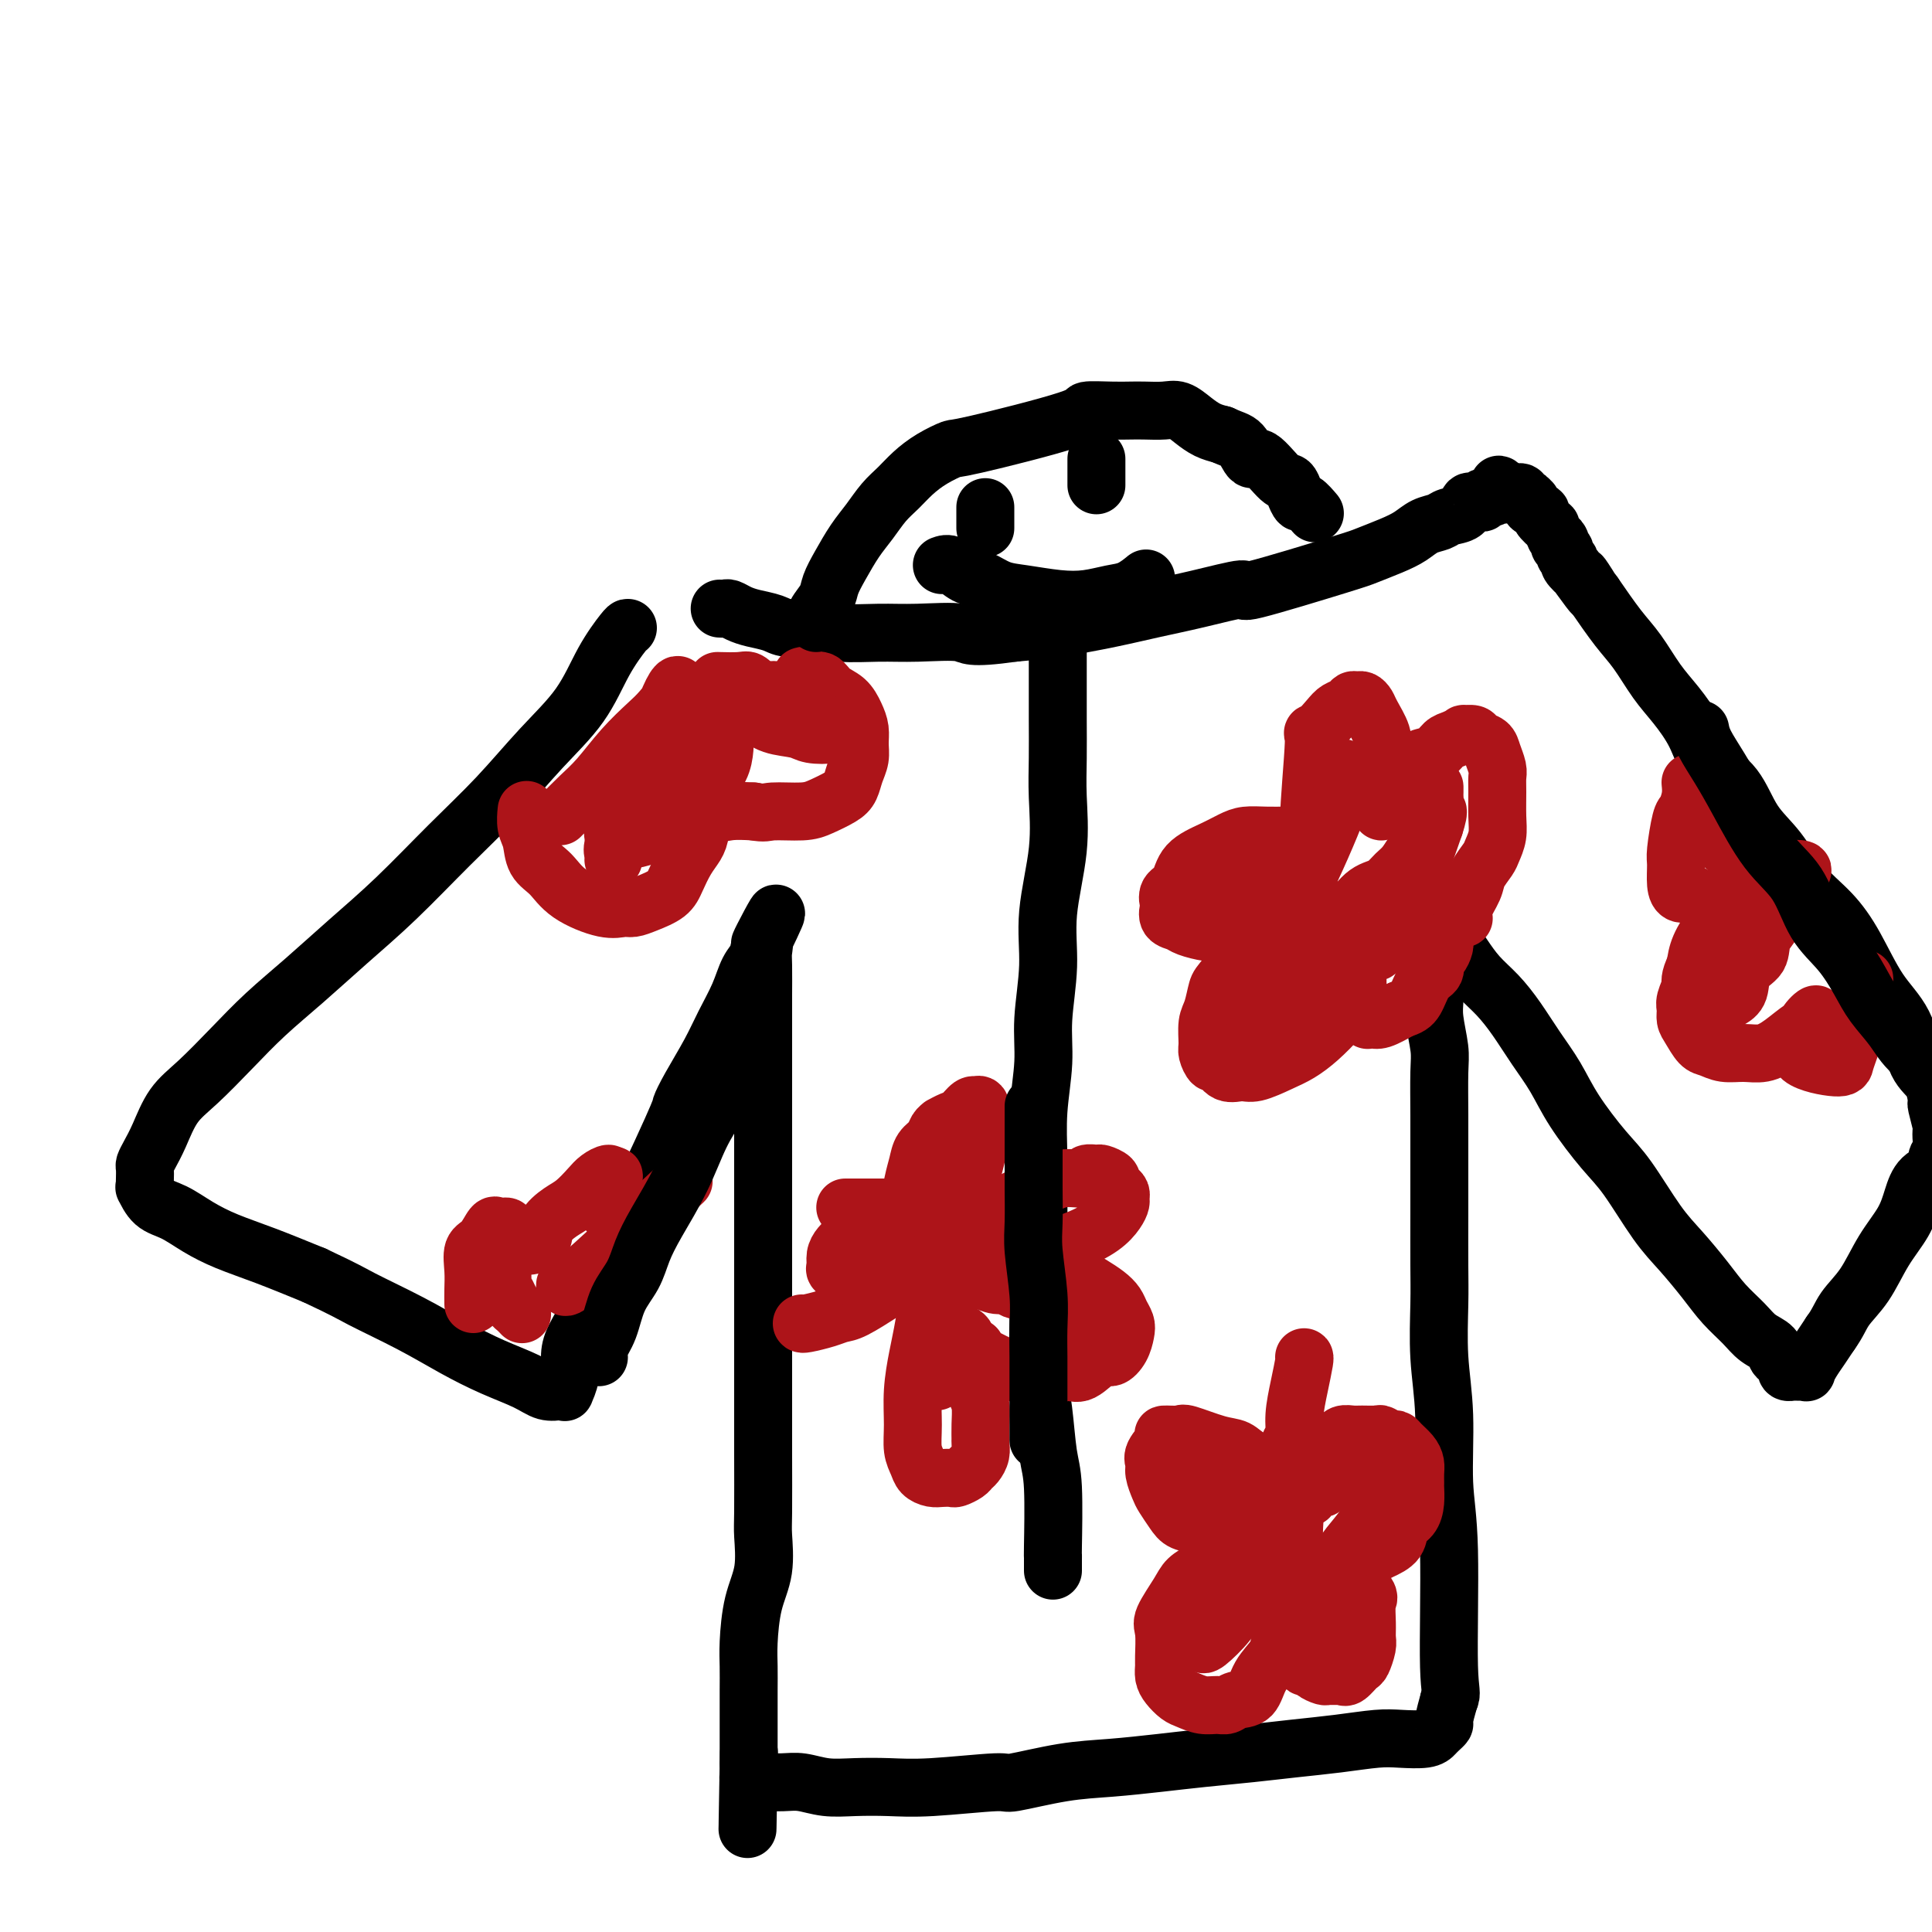 <svg viewBox='0 0 400 400' version='1.1' xmlns='http://www.w3.org/2000/svg' xmlns:xlink='http://www.w3.org/1999/xlink'><g fill='none' stroke='#000000' stroke-width='12' stroke-linecap='round' stroke-linejoin='round'><path d='M130,130c-0.071,-0.040 -0.143,-0.079 -1,1c-0.857,1.079 -2.500,3.277 -4,6c-1.500,2.723 -2.859,5.972 -5,9c-2.141,3.028 -5.066,5.836 -8,9c-2.934,3.164 -5.878,6.683 -9,10c-3.122,3.317 -6.423,6.433 -10,10c-3.577,3.567 -7.430,7.585 -11,11c-3.570,3.415 -6.856,6.226 -10,9c-3.144,2.774 -6.147,5.510 -9,8c-2.853,2.490 -5.555,4.735 -8,7c-2.445,2.265 -4.634,4.550 -7,7c-2.366,2.450 -4.911,5.066 -7,7c-2.089,1.934 -3.723,3.186 -5,5c-1.277,1.814 -2.199,4.192 -3,6c-0.801,1.808 -1.483,3.047 -2,4c-0.517,0.953 -0.870,1.619 -1,2c-0.130,0.381 -0.036,0.478 0,1c0.036,0.522 0.014,1.470 0,2c-0.014,0.530 -0.021,0.641 0,1c0.021,0.359 0.069,0.967 0,1c-0.069,0.033 -0.254,-0.508 0,0c0.254,0.508 0.948,2.063 2,3c1.052,0.937 2.461,1.254 4,2c1.539,0.746 3.206,1.922 5,3c1.794,1.078 3.714,2.060 6,3c2.286,0.940 4.939,1.840 8,3c3.061,1.160 6.531,2.580 10,4'/><path d='M65,264c6.882,3.216 7.586,3.757 10,5c2.414,1.243 6.536,3.188 10,5c3.464,1.812 6.269,3.491 9,5c2.731,1.509 5.387,2.849 8,4c2.613,1.151 5.182,2.115 7,3c1.818,0.885 2.883,1.693 4,2c1.117,0.307 2.285,0.112 3,0c0.715,-0.112 0.977,-0.142 1,0c0.023,0.142 -0.194,0.456 0,0c0.194,-0.456 0.799,-1.682 1,-3c0.201,-1.318 -0.004,-2.727 0,-4c0.004,-1.273 0.215,-2.408 1,-4c0.785,-1.592 2.143,-3.639 3,-6c0.857,-2.361 1.215,-5.034 2,-7c0.785,-1.966 1.999,-3.224 5,-9c3.001,-5.776 7.790,-16.069 10,-21c2.210,-4.931 1.842,-4.498 2,-5c0.158,-0.502 0.843,-1.937 2,-4c1.157,-2.063 2.786,-4.754 4,-7c1.214,-2.246 2.013,-4.047 3,-6c0.987,-1.953 2.161,-4.060 3,-6c0.839,-1.940 1.341,-3.715 2,-5c0.659,-1.285 1.474,-2.082 2,-3c0.526,-0.918 0.763,-1.959 1,-3'/><path d='M158,195c5.260,-10.935 1.409,-3.774 0,-1c-1.409,2.774 -0.378,1.159 0,1c0.378,-0.159 0.101,1.137 0,2c-0.101,0.863 -0.027,1.294 0,3c0.027,1.706 0.007,4.686 0,6c-0.007,1.314 -0.002,0.962 0,4c0.002,3.038 0.001,9.466 0,14c-0.001,4.534 -0.000,7.174 0,11c0.000,3.826 0.000,8.838 0,13c-0.000,4.162 -0.000,7.474 0,11c0.000,3.526 0.000,7.266 0,11c-0.000,3.734 -0.001,7.461 0,11c0.001,3.539 0.002,6.889 0,10c-0.002,3.111 -0.007,5.984 0,10c0.007,4.016 0.026,9.175 0,12c-0.026,2.825 -0.098,3.314 0,5c0.098,1.686 0.366,4.568 0,7c-0.366,2.432 -1.366,4.413 -2,7c-0.634,2.587 -0.902,5.778 -1,8c-0.098,2.222 -0.026,3.473 0,5c0.026,1.527 0.007,3.330 0,5c-0.007,1.670 -0.002,3.207 0,5c0.002,1.793 0.001,3.841 0,5c-0.001,1.159 -0.000,1.427 0,2c0.000,0.573 0.000,1.449 0,2c-0.000,0.551 -0.000,0.775 0,1'/><path d='M155,365c-0.464,26.460 -0.125,7.611 0,1c0.125,-6.611 0.036,-0.983 0,1c-0.036,1.983 -0.019,0.321 0,0c0.019,-0.321 0.042,0.699 0,1c-0.042,0.301 -0.147,-0.116 0,0c0.147,0.116 0.547,0.767 1,1c0.453,0.233 0.958,0.048 2,0c1.042,-0.048 2.622,0.039 4,0c1.378,-0.039 2.555,-0.206 4,0c1.445,0.206 3.159,0.783 5,1c1.841,0.217 3.810,0.074 6,0c2.190,-0.074 4.603,-0.079 7,0c2.397,0.079 4.780,0.243 9,0c4.220,-0.243 10.278,-0.891 13,-1c2.722,-0.109 2.106,0.322 4,0c1.894,-0.322 6.296,-1.396 10,-2c3.704,-0.604 6.710,-0.739 10,-1c3.290,-0.261 6.862,-0.647 10,-1c3.138,-0.353 5.840,-0.673 9,-1c3.160,-0.327 6.776,-0.662 10,-1c3.224,-0.338 6.054,-0.678 9,-1c2.946,-0.322 6.008,-0.625 9,-1c2.992,-0.375 5.915,-0.821 8,-1c2.085,-0.179 3.333,-0.090 5,0c1.667,0.090 3.752,0.181 5,0c1.248,-0.181 1.658,-0.634 2,-1c0.342,-0.366 0.618,-0.644 1,-1c0.382,-0.356 0.872,-0.788 1,-1c0.128,-0.212 -0.106,-0.203 0,-1c0.106,-0.797 0.553,-2.398 1,-4'/><path d='M300,352c0.756,-1.544 0.146,-1.405 0,-7c-0.146,-5.595 0.171,-16.925 0,-24c-0.171,-7.075 -0.830,-9.896 -1,-14c-0.170,-4.104 0.151,-9.492 0,-14c-0.151,-4.508 -0.772,-8.135 -1,-12c-0.228,-3.865 -0.061,-7.968 0,-11c0.061,-3.032 0.016,-4.993 0,-8c-0.016,-3.007 -0.003,-7.061 0,-11c0.003,-3.939 -0.003,-7.765 0,-11c0.003,-3.235 0.015,-5.881 0,-9c-0.015,-3.119 -0.057,-6.712 0,-9c0.057,-2.288 0.211,-3.273 0,-5c-0.211,-1.727 -0.789,-4.198 -1,-6c-0.211,-1.802 -0.057,-2.935 0,-4c0.057,-1.065 0.015,-2.061 0,-3c-0.015,-0.939 -0.004,-1.821 0,-3c0.004,-1.179 0.002,-2.654 0,-3c-0.002,-0.346 -0.002,0.439 0,0c0.002,-0.439 0.006,-2.101 0,-3c-0.006,-0.899 -0.024,-1.034 0,-1c0.024,0.034 0.089,0.236 0,0c-0.089,-0.236 -0.332,-0.910 0,-1c0.332,-0.090 1.238,0.403 2,1c0.762,0.597 1.381,1.299 2,2'/><path d='M301,196c0.941,0.414 1.293,0.948 2,2c0.707,1.052 1.767,2.621 3,4c1.233,1.379 2.638,2.567 4,4c1.362,1.433 2.681,3.110 4,5c1.319,1.890 2.636,3.992 4,6c1.364,2.008 2.773,3.923 4,6c1.227,2.077 2.273,4.318 4,7c1.727,2.682 4.135,5.805 6,8c1.865,2.195 3.187,3.461 5,6c1.813,2.539 4.117,6.349 6,9c1.883,2.651 3.346,4.142 5,6c1.654,1.858 3.498,4.083 5,6c1.502,1.917 2.663,3.526 4,5c1.337,1.474 2.849,2.815 4,4c1.151,1.185 1.941,2.215 3,3c1.059,0.785 2.388,1.324 3,2c0.612,0.676 0.508,1.487 1,2c0.492,0.513 1.581,0.726 2,1c0.419,0.274 0.169,0.609 0,1c-0.169,0.391 -0.256,0.837 0,1c0.256,0.163 0.856,0.044 1,0c0.144,-0.044 -0.168,-0.012 0,0c0.168,0.012 0.815,0.005 1,0c0.185,-0.005 -0.092,-0.006 0,0c0.092,0.006 0.552,0.021 1,0c0.448,-0.021 0.882,-0.077 1,0c0.118,0.077 -0.082,0.289 0,0c0.082,-0.289 0.445,-1.078 1,-2c0.555,-0.922 1.301,-1.978 2,-3c0.699,-1.022 1.349,-2.011 2,-3'/><path d='M379,276c1.569,-2.159 1.992,-3.557 3,-5c1.008,-1.443 2.600,-2.932 4,-5c1.400,-2.068 2.607,-4.714 4,-7c1.393,-2.286 2.971,-4.212 4,-6c1.029,-1.788 1.509,-3.438 2,-5c0.491,-1.562 0.993,-3.037 2,-4c1.007,-0.963 2.518,-1.414 3,-2c0.482,-0.586 -0.066,-1.305 0,-2c0.066,-0.695 0.746,-1.364 1,-2c0.254,-0.636 0.083,-1.239 0,-2c-0.083,-0.761 -0.076,-1.681 0,-2c0.076,-0.319 0.221,-0.038 0,-1c-0.221,-0.962 -0.809,-3.169 -1,-4c-0.191,-0.831 0.015,-0.287 0,-1c-0.015,-0.713 -0.250,-2.685 -1,-4c-0.750,-1.315 -2.015,-1.974 -3,-4c-0.985,-2.026 -1.690,-5.417 -3,-8c-1.310,-2.583 -3.223,-4.356 -5,-7c-1.777,-2.644 -3.417,-6.157 -5,-9c-1.583,-2.843 -3.111,-5.015 -5,-7c-1.889,-1.985 -4.141,-3.782 -6,-6c-1.859,-2.218 -3.326,-4.857 -5,-7c-1.674,-2.143 -3.557,-3.791 -5,-6c-1.443,-2.209 -2.447,-4.980 -4,-7c-1.553,-2.020 -3.654,-3.289 -5,-5c-1.346,-1.711 -1.937,-3.866 -3,-6c-1.063,-2.134 -2.597,-4.249 -4,-6c-1.403,-1.751 -2.675,-3.140 -4,-5c-1.325,-1.860 -2.703,-4.193 -4,-6c-1.297,-1.807 -2.513,-3.088 -4,-5c-1.487,-1.912 -3.243,-4.456 -5,-7'/><path d='M330,123c-8.527,-11.407 -2.844,-3.424 -1,-1c1.844,2.424 -0.151,-0.713 -1,-2c-0.849,-1.287 -0.552,-0.726 -1,-1c-0.448,-0.274 -1.640,-1.384 -2,-2c-0.360,-0.616 0.114,-0.739 0,-1c-0.114,-0.261 -0.814,-0.661 -1,-1c-0.186,-0.339 0.142,-0.617 0,-1c-0.142,-0.383 -0.755,-0.871 -1,-1c-0.245,-0.129 -0.123,0.101 0,0c0.123,-0.101 0.245,-0.533 0,-1c-0.245,-0.467 -0.858,-0.969 -1,-1c-0.142,-0.031 0.188,0.409 0,0c-0.188,-0.409 -0.895,-1.668 -1,-2c-0.105,-0.332 0.392,0.261 0,0c-0.392,-0.261 -1.675,-1.377 -2,-2c-0.325,-0.623 0.306,-0.754 0,-1c-0.306,-0.246 -1.549,-0.606 -2,-1c-0.451,-0.394 -0.111,-0.823 0,-1c0.111,-0.177 -0.008,-0.104 0,0c0.008,0.104 0.142,0.238 0,0c-0.142,-0.238 -0.559,-0.848 -1,-1c-0.441,-0.152 -0.906,0.156 -1,0c-0.094,-0.156 0.181,-0.774 0,-1c-0.181,-0.226 -0.819,-0.061 -1,0c-0.181,0.061 0.096,0.016 0,0c-0.096,-0.016 -0.564,-0.004 -1,0c-0.436,0.004 -0.839,0.001 -1,0c-0.161,-0.001 -0.081,-0.001 0,0'/><path d='M312,102c-2.947,-3.253 -1.316,-0.886 -1,0c0.316,0.886 -0.685,0.290 -1,0c-0.315,-0.290 0.055,-0.275 0,0c-0.055,0.275 -0.536,0.810 -1,1c-0.464,0.190 -0.912,0.037 -1,0c-0.088,-0.037 0.184,0.043 0,0c-0.184,-0.043 -0.823,-0.210 -1,0c-0.177,0.210 0.109,0.795 0,1c-0.109,0.205 -0.614,0.030 -1,0c-0.386,-0.030 -0.655,0.086 -1,0c-0.345,-0.086 -0.767,-0.375 -1,0c-0.233,0.375 -0.277,1.413 -1,2c-0.723,0.587 -2.123,0.723 -3,1c-0.877,0.277 -1.229,0.694 -2,1c-0.771,0.306 -1.960,0.501 -3,1c-1.040,0.499 -1.932,1.302 -3,2c-1.068,0.698 -2.314,1.292 -4,2c-1.686,0.708 -3.813,1.530 -5,2c-1.187,0.470 -1.434,0.587 -6,2c-4.566,1.413 -13.451,4.122 -17,5c-3.549,0.878 -1.762,-0.073 -3,0c-1.238,0.073 -5.500,1.172 -9,2c-3.500,0.828 -6.237,1.387 -9,2c-2.763,0.613 -5.552,1.280 -9,2c-3.448,0.720 -7.557,1.491 -11,2c-3.443,0.509 -6.222,0.754 -9,1'/><path d='M210,131c-9.781,1.391 -9.234,0.369 -11,0c-1.766,-0.369 -5.845,-0.084 -9,0c-3.155,0.084 -5.385,-0.033 -8,0c-2.615,0.033 -5.613,0.216 -8,0c-2.387,-0.216 -4.162,-0.831 -6,-1c-1.838,-0.169 -3.739,0.109 -5,0c-1.261,-0.109 -1.882,-0.603 -3,-1c-1.118,-0.397 -2.734,-0.695 -4,-1c-1.266,-0.305 -2.182,-0.618 -3,-1c-0.818,-0.382 -1.539,-0.834 -2,-1c-0.461,-0.166 -0.663,-0.045 -1,0c-0.337,0.045 -0.811,0.013 -1,0c-0.189,-0.013 -0.095,-0.006 0,0'/><path d='M219,132c-0.000,1.171 -0.001,2.342 0,4c0.001,1.658 0.002,3.802 0,6c-0.002,2.198 -0.008,4.450 0,7c0.008,2.550 0.032,5.398 0,8c-0.032,2.602 -0.118,4.959 0,8c0.118,3.041 0.439,6.767 0,11c-0.439,4.233 -1.638,8.975 -2,13c-0.362,4.025 0.113,7.335 0,11c-0.113,3.665 -0.815,7.687 -1,11c-0.185,3.313 0.147,5.918 0,9c-0.147,3.082 -0.771,6.640 -1,10c-0.229,3.360 -0.062,6.522 0,10c0.062,3.478 0.020,7.272 0,11c-0.020,3.728 -0.017,7.389 0,11c0.017,3.611 0.047,7.171 0,11c-0.047,3.829 -0.170,7.927 0,11c0.170,3.073 0.634,5.120 1,8c0.366,2.880 0.634,6.591 1,9c0.366,2.409 0.830,3.514 1,7c0.170,3.486 0.046,9.351 0,12c-0.046,2.649 -0.012,2.081 0,2c0.012,-0.081 0.003,0.324 0,1c-0.003,0.676 -0.001,1.622 0,2c0.001,0.378 0.000,0.189 0,0'/></g>
<g fill='none' stroke='#AD1419' stroke-width='12' stroke-linecap='round' stroke-linejoin='round'><path d='M266,307c0.094,-0.242 0.188,-0.483 0,-1c-0.188,-0.517 -0.656,-1.309 -2,-2c-1.344,-0.691 -3.562,-1.281 -5,-2c-1.438,-0.719 -2.096,-1.566 -3,-2c-0.904,-0.434 -2.054,-0.455 -4,-1c-1.946,-0.545 -4.687,-1.615 -6,-2c-1.313,-0.385 -1.199,-0.087 -2,0c-0.801,0.087 -2.517,-0.039 -3,0c-0.483,0.039 0.266,0.241 0,1c-0.266,0.759 -1.547,2.075 -2,3c-0.453,0.925 -0.077,1.459 0,2c0.077,0.541 -0.146,1.091 0,2c0.146,0.909 0.662,2.179 1,3c0.338,0.821 0.498,1.193 1,2c0.502,0.807 1.346,2.048 2,3c0.654,0.952 1.120,1.614 2,2c0.880,0.386 2.176,0.496 3,1c0.824,0.504 1.176,1.403 2,2c0.824,0.597 2.119,0.892 3,1c0.881,0.108 1.349,0.028 2,0c0.651,-0.028 1.487,-0.005 2,0c0.513,0.005 0.705,-0.009 1,0c0.295,0.009 0.695,0.041 1,0c0.305,-0.041 0.516,-0.155 0,0c-0.516,0.155 -1.758,0.577 -3,1'/><path d='M256,320c1.531,1.666 -1.142,2.330 -3,3c-1.858,0.670 -2.900,1.345 -4,2c-1.100,0.655 -2.256,1.289 -3,2c-0.744,0.711 -1.075,1.499 -2,3c-0.925,1.501 -2.445,3.715 -3,5c-0.555,1.285 -0.147,1.642 0,3c0.147,1.358 0.031,3.715 0,5c-0.031,1.285 0.021,1.496 0,2c-0.021,0.504 -0.116,1.302 0,2c0.116,0.698 0.443,1.297 1,2c0.557,0.703 1.343,1.510 2,2c0.657,0.490 1.186,0.664 2,1c0.814,0.336 1.913,0.836 3,1c1.087,0.164 2.163,-0.006 3,0c0.837,0.006 1.436,0.189 2,0c0.564,-0.189 1.092,-0.749 2,-1c0.908,-0.251 2.195,-0.194 3,-1c0.805,-0.806 1.129,-2.475 2,-4c0.871,-1.525 2.290,-2.907 3,-4c0.710,-1.093 0.712,-1.898 1,-3c0.288,-1.102 0.862,-2.502 1,-4c0.138,-1.498 -0.159,-3.094 0,-4c0.159,-0.906 0.775,-1.121 1,-2c0.225,-0.879 0.060,-2.424 0,-3c-0.060,-0.576 -0.016,-0.185 0,0c0.016,0.185 0.004,0.165 0,0c-0.004,-0.165 -0.001,-0.476 0,0c0.001,0.476 0.001,1.738 0,3'/><path d='M267,330c0.016,0.989 0.056,1.962 0,3c-0.056,1.038 -0.208,2.143 0,3c0.208,0.857 0.777,1.467 1,2c0.223,0.533 0.102,0.990 0,2c-0.102,1.010 -0.183,2.575 0,3c0.183,0.425 0.630,-0.289 1,0c0.370,0.289 0.661,1.580 1,2c0.339,0.420 0.724,-0.031 1,0c0.276,0.031 0.441,0.544 1,1c0.559,0.456 1.511,0.856 2,1c0.489,0.144 0.516,0.031 1,0c0.484,-0.031 1.425,0.019 2,0c0.575,-0.019 0.785,-0.106 1,0c0.215,0.106 0.436,0.405 1,0c0.564,-0.405 1.472,-1.514 2,-2c0.528,-0.486 0.677,-0.351 1,-1c0.323,-0.649 0.822,-2.084 1,-3c0.178,-0.916 0.037,-1.315 0,-2c-0.037,-0.685 0.031,-1.656 0,-3c-0.031,-1.344 -0.160,-3.061 0,-4c0.160,-0.939 0.608,-1.099 0,-2c-0.608,-0.901 -2.272,-2.543 -3,-3c-0.728,-0.457 -0.518,0.270 -1,0c-0.482,-0.270 -1.655,-1.536 -2,-2c-0.345,-0.464 0.138,-0.125 0,0c-0.138,0.125 -0.897,0.036 -1,0c-0.103,-0.036 0.448,-0.018 1,0'/><path d='M277,325c-0.630,-1.262 0.795,-0.917 2,-1c1.205,-0.083 2.192,-0.592 3,-1c0.808,-0.408 1.438,-0.713 2,-1c0.562,-0.287 1.054,-0.555 2,-1c0.946,-0.445 2.344,-1.069 3,-2c0.656,-0.931 0.568,-2.171 1,-3c0.432,-0.829 1.384,-1.247 2,-2c0.616,-0.753 0.898,-1.840 1,-3c0.102,-1.160 0.025,-2.394 0,-3c-0.025,-0.606 0.001,-0.586 0,-1c-0.001,-0.414 -0.028,-1.264 0,-2c0.028,-0.736 0.111,-1.359 0,-2c-0.111,-0.641 -0.415,-1.300 -1,-2c-0.585,-0.700 -1.450,-1.441 -2,-2c-0.550,-0.559 -0.784,-0.934 -1,-1c-0.216,-0.066 -0.414,0.179 -1,0c-0.586,-0.179 -1.561,-0.781 -2,-1c-0.439,-0.219 -0.342,-0.055 -1,0c-0.658,0.055 -2.071,0.001 -3,0c-0.929,-0.001 -1.373,0.051 -2,0c-0.627,-0.051 -1.438,-0.206 -2,0c-0.562,0.206 -0.875,0.773 -1,1c-0.125,0.227 -0.063,0.113 0,0'/><path d='M270,281c0.081,0.008 0.163,0.016 0,1c-0.163,0.984 -0.569,2.944 -1,5c-0.431,2.056 -0.886,4.208 -1,6c-0.114,1.792 0.114,3.222 0,4c-0.114,0.778 -0.569,0.902 -1,2c-0.431,1.098 -0.837,3.171 -1,4c-0.163,0.829 -0.081,0.415 0,0'/><path d='M246,305c0.484,0.552 0.968,1.104 2,2c1.032,0.896 2.614,2.135 4,3c1.386,0.865 2.578,1.356 4,2c1.422,0.644 3.075,1.443 5,2c1.925,0.557 4.121,0.874 5,1c0.879,0.126 0.439,0.063 0,0'/><path d='M249,340c0.009,0.380 0.018,0.761 1,0c0.982,-0.761 2.936,-2.663 4,-4c1.064,-1.337 1.238,-2.110 2,-3c0.762,-0.890 2.111,-1.898 3,-3c0.889,-1.102 1.316,-2.297 2,-3c0.684,-0.703 1.624,-0.915 2,-1c0.376,-0.085 0.188,-0.042 0,0'/><path d='M268,315c-0.081,1.336 -0.163,2.672 0,4c0.163,1.328 0.570,2.648 1,4c0.430,1.352 0.883,2.737 1,4c0.117,1.263 -0.101,2.405 0,3c0.101,0.595 0.522,0.644 1,2c0.478,1.356 1.013,4.019 2,5c0.987,0.981 2.425,0.280 3,0c0.575,-0.280 0.288,-0.140 0,0'/><path d='M271,310c0.225,-0.928 0.450,-1.856 1,-2c0.550,-0.144 1.426,0.498 2,0c0.574,-0.498 0.847,-2.134 2,-3c1.153,-0.866 3.187,-0.962 4,-1c0.813,-0.038 0.407,-0.019 0,0'/><path d='M289,308c-0.574,0.488 -1.149,0.975 -2,2c-0.851,1.025 -1.979,2.587 -3,4c-1.021,1.413 -1.933,2.678 -3,4c-1.067,1.322 -2.287,2.702 -3,4c-0.713,1.298 -0.918,2.514 -1,3c-0.082,0.486 -0.041,0.243 0,0'/><path d='M175,250c1.944,0.000 3.887,0.000 5,0c1.113,0.000 1.395,-0.000 2,0c0.605,0.000 1.533,0.000 2,0c0.467,-0.000 0.472,-0.000 1,0c0.528,0.000 1.579,0.000 2,0c0.421,0.000 0.210,0.000 0,0'/><path d='M166,274c0.047,0.085 0.094,0.169 1,0c0.906,-0.169 2.671,-0.592 4,-1c1.329,-0.408 2.222,-0.800 3,-1c0.778,-0.200 1.440,-0.208 3,-1c1.560,-0.792 4.017,-2.369 5,-3c0.983,-0.631 0.491,-0.315 0,0'/><path d='M184,250c0.156,0.462 0.312,0.925 0,1c-0.312,0.075 -1.093,-0.237 -3,1c-1.907,1.237 -4.941,4.023 -6,5c-1.059,0.977 -0.141,0.146 0,0c0.141,-0.146 -0.493,0.395 -1,1c-0.507,0.605 -0.887,1.276 -1,2c-0.113,0.724 0.042,1.501 0,2c-0.042,0.499 -0.282,0.720 0,1c0.282,0.280 1.084,0.619 2,1c0.916,0.381 1.944,0.803 3,1c1.056,0.197 2.140,0.170 3,0c0.860,-0.170 1.498,-0.483 2,-1c0.502,-0.517 0.870,-1.239 1,-2c0.130,-0.761 0.023,-1.563 0,-2c-0.023,-0.437 0.040,-0.510 0,-1c-0.040,-0.490 -0.181,-1.395 -1,-2c-0.819,-0.605 -2.314,-0.908 -3,-1c-0.686,-0.092 -0.562,0.028 -1,0c-0.438,-0.028 -1.437,-0.203 -2,0c-0.563,0.203 -0.690,0.786 -1,1c-0.310,0.214 -0.803,0.061 -1,0c-0.197,-0.061 -0.099,-0.031 0,0'/><path d='M188,253c-0.087,-0.266 -0.174,-0.532 0,-2c0.174,-1.468 0.610,-4.137 1,-6c0.390,-1.863 0.736,-2.920 1,-4c0.264,-1.080 0.447,-2.183 1,-3c0.553,-0.817 1.475,-1.346 2,-2c0.525,-0.654 0.654,-1.431 1,-2c0.346,-0.569 0.908,-0.931 1,-1c0.092,-0.069 -0.287,0.153 0,0c0.287,-0.153 1.239,-0.681 2,-1c0.761,-0.319 1.332,-0.428 2,-1c0.668,-0.572 1.433,-1.608 2,-2c0.567,-0.392 0.937,-0.140 1,0c0.063,0.140 -0.182,0.169 0,0c0.182,-0.169 0.792,-0.535 1,0c0.208,0.535 0.014,1.972 0,3c-0.014,1.028 0.151,1.647 0,3c-0.151,1.353 -0.618,3.441 -1,5c-0.382,1.559 -0.681,2.588 -1,4c-0.319,1.412 -0.660,3.206 -1,5'/><path d='M200,249c-0.789,3.769 -2.263,3.191 -3,4c-0.737,0.809 -0.738,3.005 -1,4c-0.262,0.995 -0.786,0.788 -1,1c-0.214,0.212 -0.117,0.843 0,1c0.117,0.157 0.253,-0.160 1,-1c0.747,-0.840 2.106,-2.205 3,-3c0.894,-0.795 1.322,-1.021 3,-2c1.678,-0.979 4.605,-2.711 7,-4c2.395,-1.289 4.256,-2.135 6,-3c1.744,-0.865 3.369,-1.749 5,-2c1.631,-0.251 3.268,0.132 4,0c0.732,-0.132 0.560,-0.779 1,-1c0.440,-0.221 1.494,-0.018 2,0c0.506,0.018 0.465,-0.150 1,0c0.535,0.150 1.646,0.618 2,1c0.354,0.382 -0.048,0.679 0,1c0.048,0.321 0.547,0.666 1,1c0.453,0.334 0.861,0.659 1,1c0.139,0.341 0.011,0.700 0,1c-0.011,0.300 0.097,0.543 0,1c-0.097,0.457 -0.397,1.129 -1,2c-0.603,0.871 -1.510,1.939 -3,3c-1.490,1.061 -3.565,2.113 -6,3c-2.435,0.887 -5.230,1.609 -7,2c-1.770,0.391 -2.515,0.451 -4,1c-1.485,0.549 -3.710,1.585 -5,2c-1.290,0.415 -1.645,0.207 -2,0'/><path d='M204,262c-4.135,1.237 -2.472,0.330 -2,0c0.472,-0.330 -0.247,-0.082 0,0c0.247,0.082 1.458,-0.000 3,0c1.542,0.000 3.414,0.083 5,0c1.586,-0.083 2.887,-0.332 5,0c2.113,0.332 5.038,1.243 7,2c1.962,0.757 2.960,1.358 4,2c1.040,0.642 2.122,1.326 3,2c0.878,0.674 1.554,1.338 2,2c0.446,0.662 0.663,1.320 1,2c0.337,0.680 0.794,1.380 1,2c0.206,0.620 0.162,1.158 0,2c-0.162,0.842 -0.440,1.986 -1,3c-0.560,1.014 -1.401,1.897 -2,2c-0.599,0.103 -0.956,-0.575 -2,0c-1.044,0.575 -2.777,2.403 -4,3c-1.223,0.597 -1.938,-0.036 -3,0c-1.062,0.036 -2.471,0.743 -4,1c-1.529,0.257 -3.178,0.066 -4,0c-0.822,-0.066 -0.818,-0.006 -3,-1c-2.182,-0.994 -6.549,-3.040 -8,-4c-1.451,-0.960 0.013,-0.833 0,-1c-0.013,-0.167 -1.503,-0.628 -2,-1c-0.497,-0.372 0.001,-0.657 0,-1c-0.001,-0.343 -0.500,-0.746 -1,-1c-0.500,-0.254 -1.000,-0.358 -1,0c-0.000,0.358 0.500,1.179 1,2'/><path d='M199,278c-1.988,-0.530 0.042,1.646 1,3c0.958,1.354 0.845,1.886 1,3c0.155,1.114 0.577,2.808 1,4c0.423,1.192 0.846,1.880 1,3c0.154,1.120 0.038,2.671 0,4c-0.038,1.329 0.001,2.436 0,3c-0.001,0.564 -0.041,0.585 0,1c0.041,0.415 0.162,1.225 0,2c-0.162,0.775 -0.606,1.514 -1,2c-0.394,0.486 -0.739,0.719 -1,1c-0.261,0.281 -0.440,0.612 -1,1c-0.560,0.388 -1.502,0.834 -2,1c-0.498,0.166 -0.553,0.053 -1,0c-0.447,-0.053 -1.286,-0.046 -2,0c-0.714,0.046 -1.301,0.132 -2,0c-0.699,-0.132 -1.509,-0.483 -2,-1c-0.491,-0.517 -0.665,-1.201 -1,-2c-0.335,-0.799 -0.833,-1.713 -1,-3c-0.167,-1.287 -0.003,-2.946 0,-5c0.003,-2.054 -0.153,-4.503 0,-7c0.153,-2.497 0.616,-5.041 1,-7c0.384,-1.959 0.689,-3.332 1,-5c0.311,-1.668 0.627,-3.631 1,-5c0.373,-1.369 0.804,-2.143 1,-3c0.196,-0.857 0.155,-1.797 0,-2c-0.155,-0.203 -0.426,0.330 0,0c0.426,-0.330 1.550,-1.523 2,-2c0.450,-0.477 0.225,-0.239 0,0'/><path d='M201,264c1.933,0.873 3.865,1.746 5,2c1.135,0.254 1.471,-0.110 2,0c0.529,0.110 1.249,0.695 2,1c0.751,0.305 1.533,0.330 3,1c1.467,0.670 3.620,1.984 5,3c1.380,1.016 1.987,1.735 3,2c1.013,0.265 2.432,0.076 3,0c0.568,-0.076 0.284,-0.038 0,0'/><path d='M197,257c-0.063,0.696 -0.126,1.392 0,3c0.126,1.608 0.440,4.129 0,7c-0.440,2.871 -1.635,6.094 -2,8c-0.365,1.906 0.098,2.497 0,4c-0.098,1.503 -0.758,3.918 -1,5c-0.242,1.082 -0.065,0.830 0,1c0.065,0.170 0.019,0.763 0,1c-0.019,0.237 -0.009,0.119 0,0'/><path d='M267,173c-0.073,-0.005 -0.145,-0.010 -1,0c-0.855,0.010 -2.491,0.035 -4,0c-1.509,-0.035 -2.889,-0.129 -4,0c-1.111,0.129 -1.951,0.481 -3,1c-1.049,0.519 -2.306,1.204 -4,2c-1.694,0.796 -3.827,1.704 -5,3c-1.173,1.296 -1.388,2.981 -2,4c-0.612,1.019 -1.622,1.372 -2,2c-0.378,0.628 -0.125,1.530 0,2c0.125,0.470 0.124,0.508 0,1c-0.124,0.492 -0.369,1.438 0,2c0.369,0.562 1.352,0.739 2,1c0.648,0.261 0.960,0.606 2,1c1.040,0.394 2.809,0.837 4,1c1.191,0.163 1.804,0.046 3,0c1.196,-0.046 2.973,-0.020 4,0c1.027,0.020 1.303,0.034 2,0c0.697,-0.034 1.814,-0.117 2,0c0.186,0.117 -0.558,0.433 -1,1c-0.442,0.567 -0.580,1.383 -1,2c-0.420,0.617 -1.120,1.033 -2,2c-0.880,0.967 -1.940,2.483 -3,4'/><path d='M254,202c-1.492,1.862 -1.721,2.017 -2,3c-0.279,0.983 -0.608,2.793 -1,4c-0.392,1.207 -0.849,1.810 -1,3c-0.151,1.190 0.003,2.968 0,4c-0.003,1.032 -0.163,1.320 0,2c0.163,0.680 0.650,1.753 1,2c0.350,0.247 0.565,-0.332 1,0c0.435,0.332 1.092,1.576 2,2c0.908,0.424 2.069,0.029 3,0c0.931,-0.029 1.632,0.309 3,0c1.368,-0.309 3.403,-1.264 5,-2c1.597,-0.736 2.756,-1.251 4,-2c1.244,-0.749 2.572,-1.730 4,-3c1.428,-1.270 2.957,-2.829 4,-4c1.043,-1.171 1.600,-1.954 2,-3c0.400,-1.046 0.644,-2.355 1,-3c0.356,-0.645 0.825,-0.626 1,-1c0.175,-0.374 0.055,-1.140 0,-1c-0.055,0.140 -0.043,1.186 0,2c0.043,0.814 0.119,1.395 0,2c-0.119,0.605 -0.434,1.236 0,2c0.434,0.764 1.616,1.663 2,2c0.384,0.337 -0.031,0.111 0,0c0.031,-0.111 0.508,-0.107 1,0c0.492,0.107 0.998,0.316 2,0c1.002,-0.316 2.501,-1.158 4,-2'/><path d='M290,209c1.674,-0.544 2.360,-0.904 3,-2c0.640,-1.096 1.233,-2.927 2,-4c0.767,-1.073 1.708,-1.387 2,-2c0.292,-0.613 -0.065,-1.523 0,-2c0.065,-0.477 0.553,-0.520 1,-1c0.447,-0.480 0.852,-1.397 1,-2c0.148,-0.603 0.040,-0.893 0,-1c-0.040,-0.107 -0.011,-0.031 0,0c0.011,0.031 0.006,0.015 0,0'/><path d='M272,178c-0.040,0.459 -0.080,0.918 0,0c0.080,-0.918 0.280,-3.212 0,-4c-0.280,-0.788 -1.040,-0.071 -1,-4c0.040,-3.929 0.879,-12.506 1,-16c0.121,-3.494 -0.476,-1.907 0,-2c0.476,-0.093 2.025,-1.867 3,-3c0.975,-1.133 1.374,-1.625 2,-2c0.626,-0.375 1.477,-0.634 2,-1c0.523,-0.366 0.716,-0.840 1,-1c0.284,-0.160 0.658,-0.006 1,0c0.342,0.006 0.652,-0.138 1,0c0.348,0.138 0.734,0.556 1,1c0.266,0.444 0.411,0.912 1,2c0.589,1.088 1.622,2.794 2,4c0.378,1.206 0.101,1.912 0,3c-0.101,1.088 -0.024,2.557 0,4c0.024,1.443 -0.004,2.861 0,4c0.004,1.139 0.039,1.999 0,3c-0.039,1.001 -0.154,2.143 0,2c0.154,-0.143 0.577,-1.572 1,-3'/><path d='M287,165c0.734,1.771 2.070,-0.303 3,-2c0.930,-1.697 1.456,-3.018 2,-4c0.544,-0.982 1.106,-1.626 2,-2c0.894,-0.374 2.118,-0.478 3,-1c0.882,-0.522 1.420,-1.461 2,-2c0.580,-0.539 1.201,-0.677 2,-1c0.799,-0.323 1.776,-0.830 2,-1c0.224,-0.170 -0.305,-0.002 0,0c0.305,0.002 1.445,-0.161 2,0c0.555,0.161 0.527,0.648 1,1c0.473,0.352 1.447,0.571 2,1c0.553,0.429 0.684,1.069 1,2c0.316,0.931 0.818,2.153 1,3c0.182,0.847 0.046,1.319 0,2c-0.046,0.681 -0.000,1.571 0,3c0.000,1.429 -0.046,3.397 0,5c0.046,1.603 0.182,2.840 0,4c-0.182,1.160 -0.683,2.243 -1,3c-0.317,0.757 -0.449,1.187 -1,2c-0.551,0.813 -1.521,2.008 -2,3c-0.479,0.992 -0.469,1.781 -1,3c-0.531,1.219 -1.605,2.867 -2,4c-0.395,1.133 -0.113,1.752 0,2c0.113,0.248 0.056,0.124 0,0'/><path d='M278,159c-0.085,0.636 -0.171,1.273 0,2c0.171,0.727 0.598,1.546 -1,6c-1.598,4.454 -5.220,12.545 -7,16c-1.780,3.455 -1.718,2.276 -2,2c-0.282,-0.276 -0.909,0.351 -2,2c-1.091,1.649 -2.648,4.321 -4,6c-1.352,1.679 -2.500,2.367 -3,3c-0.500,0.633 -0.350,1.211 0,1c0.350,-0.211 0.902,-1.211 2,-2c1.098,-0.789 2.743,-1.367 4,-2c1.257,-0.633 2.127,-1.320 3,-2c0.873,-0.680 1.748,-1.352 2,-2c0.252,-0.648 -0.121,-1.273 0,-2c0.121,-0.727 0.735,-1.558 1,-2c0.265,-0.442 0.183,-0.497 0,-1c-0.183,-0.503 -0.465,-1.456 -1,-2c-0.535,-0.544 -1.322,-0.679 -2,-1c-0.678,-0.321 -1.248,-0.829 -2,-1c-0.752,-0.171 -1.686,-0.005 -3,0c-1.314,0.005 -3.008,-0.153 -4,0c-0.992,0.153 -1.284,0.615 -2,1c-0.716,0.385 -1.858,0.692 -3,1'/><path d='M254,182c-2.707,0.218 -1.475,0.762 -1,1c0.475,0.238 0.192,0.169 0,0c-0.192,-0.169 -0.295,-0.438 0,0c0.295,0.438 0.986,1.581 2,2c1.014,0.419 2.352,0.112 4,0c1.648,-0.112 3.607,-0.031 5,0c1.393,0.031 2.219,0.010 3,0c0.781,-0.010 1.517,-0.008 2,0c0.483,0.008 0.712,0.024 1,0c0.288,-0.024 0.636,-0.086 1,0c0.364,0.086 0.743,0.322 1,1c0.257,0.678 0.392,1.798 0,3c-0.392,1.202 -1.312,2.486 -2,4c-0.688,1.514 -1.146,3.258 -2,5c-0.854,1.742 -2.104,3.482 -3,5c-0.896,1.518 -1.437,2.813 -2,4c-0.563,1.187 -1.147,2.266 -2,4c-0.853,1.734 -1.975,4.123 -2,5c-0.025,0.877 1.046,0.243 2,-1c0.954,-1.243 1.792,-3.096 3,-5c1.208,-1.904 2.787,-3.859 4,-6c1.213,-2.141 2.061,-4.469 3,-6c0.939,-1.531 1.970,-2.266 3,-3'/><path d='M274,195c2.904,-3.561 2.665,-1.962 3,-2c0.335,-0.038 1.244,-1.711 2,-3c0.756,-1.289 1.357,-2.194 2,-3c0.643,-0.806 1.327,-1.513 2,-2c0.673,-0.487 1.336,-0.754 2,-1c0.664,-0.246 1.329,-0.471 2,-1c0.671,-0.529 1.347,-1.361 2,-2c0.653,-0.639 1.283,-1.083 2,-2c0.717,-0.917 1.521,-2.306 2,-3c0.479,-0.694 0.634,-0.693 1,-1c0.366,-0.307 0.944,-0.923 1,-1c0.056,-0.077 -0.410,0.385 -1,1c-0.590,0.615 -1.305,1.382 -2,3c-0.695,1.618 -1.369,4.086 -2,6c-0.631,1.914 -1.217,3.275 -2,5c-0.783,1.725 -1.762,3.815 -2,5c-0.238,1.185 0.265,1.464 0,2c-0.265,0.536 -1.298,1.329 -1,1c0.298,-0.329 1.926,-1.781 3,-3c1.074,-1.219 1.592,-2.205 3,-6c1.408,-3.795 3.704,-10.397 6,-17'/><path d='M297,171c1.392,-4.206 0.373,-3.222 0,-3c-0.373,0.222 -0.100,-0.319 0,-1c0.100,-0.681 0.027,-1.503 0,-2c-0.027,-0.497 -0.007,-0.669 0,-1c0.007,-0.331 0.002,-0.820 0,-1c-0.002,-0.180 -0.001,-0.051 0,0c0.001,0.051 0.000,0.026 0,0'/><path d='M109,168c0.027,-0.277 0.055,-0.553 0,0c-0.055,0.553 -0.192,1.936 0,3c0.192,1.064 0.711,1.809 1,3c0.289,1.191 0.346,2.827 1,4c0.654,1.173 1.904,1.884 3,3c1.096,1.116 2.039,2.636 4,4c1.961,1.364 4.942,2.570 7,3c2.058,0.430 3.195,0.083 4,0c0.805,-0.083 1.279,0.098 2,0c0.721,-0.098 1.688,-0.477 3,-1c1.312,-0.523 2.968,-1.191 4,-2c1.032,-0.809 1.440,-1.758 2,-3c0.560,-1.242 1.271,-2.775 2,-4c0.729,-1.225 1.477,-2.140 2,-3c0.523,-0.860 0.820,-1.666 1,-3c0.180,-1.334 0.242,-3.198 0,-4c-0.242,-0.802 -0.789,-0.543 -1,-1c-0.211,-0.457 -0.088,-1.629 0,-2c0.088,-0.371 0.140,0.058 0,0c-0.140,-0.058 -0.470,-0.603 0,0c0.470,0.603 1.742,2.355 3,3c1.258,0.645 2.502,0.184 4,0c1.498,-0.184 3.249,-0.092 5,0'/><path d='M156,168c2.448,0.455 2.568,0.092 4,0c1.432,-0.092 4.176,0.086 6,0c1.824,-0.086 2.727,-0.434 4,-1c1.273,-0.566 2.915,-1.348 4,-2c1.085,-0.652 1.612,-1.175 2,-2c0.388,-0.825 0.637,-1.953 1,-3c0.363,-1.047 0.838,-2.014 1,-3c0.162,-0.986 0.009,-1.993 0,-3c-0.009,-1.007 0.125,-2.015 0,-3c-0.125,-0.985 -0.510,-1.948 -1,-3c-0.490,-1.052 -1.087,-2.195 -2,-3c-0.913,-0.805 -2.143,-1.274 -3,-2c-0.857,-0.726 -1.340,-1.711 -2,-2c-0.660,-0.289 -1.496,0.118 -2,0c-0.504,-0.118 -0.674,-0.763 -1,-1c-0.326,-0.237 -0.807,-0.068 -1,0c-0.193,0.068 -0.096,0.034 0,0'/><path d='M116,169c1.354,-1.383 2.707,-2.767 4,-4c1.293,-1.233 2.525,-2.316 4,-4c1.475,-1.684 3.191,-3.970 5,-6c1.809,-2.030 3.709,-3.803 5,-5c1.291,-1.197 1.974,-1.818 3,-3c1.026,-1.182 2.396,-2.926 3,-4c0.604,-1.074 0.442,-1.476 0,-1c-0.442,0.476 -1.166,1.832 -2,4c-0.834,2.168 -1.779,5.148 -3,8c-1.221,2.852 -2.717,5.577 -4,8c-1.283,2.423 -2.354,4.545 -3,6c-0.646,1.455 -0.869,2.244 -1,3c-0.131,0.756 -0.171,1.479 0,2c0.171,0.521 0.551,0.840 1,1c0.449,0.160 0.966,0.160 2,0c1.034,-0.160 2.585,-0.482 4,-1c1.415,-0.518 2.695,-1.234 4,-2c1.305,-0.766 2.637,-1.584 4,-3c1.363,-1.416 2.757,-3.431 4,-5c1.243,-1.569 2.335,-2.692 3,-4c0.665,-1.308 0.904,-2.802 1,-4c0.096,-1.198 0.048,-2.099 0,-3'/><path d='M150,152c1.287,-2.804 0.505,-1.814 0,-2c-0.505,-0.186 -0.735,-1.549 -1,-2c-0.265,-0.451 -0.567,0.008 -1,0c-0.433,-0.008 -0.997,-0.484 -2,0c-1.003,0.484 -2.444,1.929 -4,4c-1.556,2.071 -3.226,4.768 -5,7c-1.774,2.232 -3.652,3.999 -5,6c-1.348,2.001 -2.165,4.235 -3,6c-0.835,1.765 -1.688,3.061 -2,4c-0.312,0.939 -0.084,1.520 0,2c0.084,0.480 0.023,0.860 0,1c-0.023,0.140 -0.006,0.040 0,0c0.006,-0.040 0.003,-0.020 0,0'/><path d='M144,144c0.944,0.748 1.888,1.496 3,2c1.112,0.504 2.393,0.766 4,1c1.607,0.234 3.542,0.442 5,1c1.458,0.558 2.440,1.467 4,2c1.560,0.533 3.698,0.690 5,1c1.302,0.310 1.766,0.771 3,1c1.234,0.229 3.236,0.224 4,0c0.764,-0.224 0.290,-0.666 0,-1c-0.290,-0.334 -0.395,-0.559 -1,-1c-0.605,-0.441 -1.709,-1.099 -3,-2c-1.291,-0.901 -2.771,-2.046 -4,-3c-1.229,-0.954 -2.209,-1.717 -3,-2c-0.791,-0.283 -1.392,-0.087 -2,0c-0.608,0.087 -1.221,0.063 -2,0c-0.779,-0.063 -1.723,-0.167 -2,0c-0.277,0.167 0.114,0.604 0,1c-0.114,0.396 -0.731,0.751 -1,1c-0.269,0.249 -0.188,0.393 0,1c0.188,0.607 0.483,1.678 1,2c0.517,0.322 1.254,-0.106 2,0c0.746,0.106 1.499,0.744 2,1c0.501,0.256 0.751,0.128 1,0'/><path d='M160,149c0.677,0.474 -0.631,-0.342 -1,-1c-0.369,-0.658 0.202,-1.157 0,-2c-0.202,-0.843 -1.176,-2.030 -2,-3c-0.824,-0.970 -1.499,-1.724 -2,-2c-0.501,-0.276 -0.827,-0.074 -2,0c-1.173,0.074 -3.192,0.021 -4,0c-0.808,-0.021 -0.404,-0.011 0,0'/><path d='M98,270c-0.012,-0.927 -0.025,-1.853 0,-3c0.025,-1.147 0.086,-2.514 0,-4c-0.086,-1.486 -0.320,-3.092 0,-4c0.320,-0.908 1.195,-1.119 2,-2c0.805,-0.881 1.540,-2.433 2,-3c0.460,-0.567 0.644,-0.149 1,0c0.356,0.149 0.884,0.029 1,0c0.116,-0.029 -0.180,0.033 0,0c0.180,-0.033 0.836,-0.163 1,0c0.164,0.163 -0.163,0.618 0,1c0.163,0.382 0.815,0.691 1,1c0.185,0.309 -0.097,0.617 0,1c0.097,0.383 0.574,0.840 1,1c0.426,0.160 0.803,0.023 1,0c0.197,-0.023 0.215,0.070 1,0c0.785,-0.070 2.335,-0.301 3,-1c0.665,-0.699 0.443,-1.864 1,-3c0.557,-1.136 1.894,-2.242 3,-3c1.106,-0.758 1.981,-1.167 3,-2c1.019,-0.833 2.180,-2.089 3,-3c0.820,-0.911 1.298,-1.476 2,-2c0.702,-0.524 1.629,-1.007 2,-1c0.371,0.007 0.185,0.503 0,1'/><path d='M126,244c2.167,-1.728 0.584,0.451 0,2c-0.584,1.549 -0.171,2.468 0,3c0.171,0.532 0.098,0.679 0,1c-0.098,0.321 -0.222,0.818 0,1c0.222,0.182 0.791,0.049 1,0c0.209,-0.049 0.060,-0.014 0,0c-0.060,0.014 -0.030,0.007 0,0'/><path d='M103,260c0.446,1.510 0.893,3.020 1,4c0.107,0.980 -0.125,1.429 0,2c0.125,0.571 0.608,1.263 1,2c0.392,0.737 0.693,1.517 1,2c0.307,0.483 0.621,0.668 1,1c0.379,0.332 0.823,0.809 1,1c0.177,0.191 0.089,0.095 0,0'/><path d='M117,266c-0.065,0.405 -0.131,0.810 1,0c1.131,-0.810 3.458,-2.833 8,-7c4.542,-4.167 11.298,-10.476 14,-13c2.702,-2.524 1.351,-1.262 0,0'/><path d='M350,162c0.091,0.945 0.182,1.889 0,3c-0.182,1.111 -0.638,2.388 -1,3c-0.362,0.612 -0.631,0.560 -1,2c-0.369,1.440 -0.839,4.371 -1,6c-0.161,1.629 -0.014,1.957 0,3c0.014,1.043 -0.104,2.801 0,4c0.104,1.199 0.432,1.838 1,2c0.568,0.162 1.377,-0.155 2,0c0.623,0.155 1.061,0.782 2,1c0.939,0.218 2.381,0.027 4,0c1.619,-0.027 3.417,0.108 5,0c1.583,-0.108 2.951,-0.460 4,-1c1.049,-0.540 1.779,-1.267 3,-2c1.221,-0.733 2.932,-1.473 4,-2c1.068,-0.527 1.494,-0.841 1,-1c-0.494,-0.159 -1.906,-0.161 -3,0c-1.094,0.161 -1.869,0.486 -3,1c-1.131,0.514 -2.618,1.218 -4,2c-1.382,0.782 -2.659,1.643 -4,3c-1.341,1.357 -2.746,3.212 -4,5c-1.254,1.788 -2.358,3.511 -3,5c-0.642,1.489 -0.821,2.745 -1,4'/><path d='M351,200c-1.403,2.915 -0.910,3.202 -1,4c-0.090,0.798 -0.764,2.105 -1,3c-0.236,0.895 -0.033,1.377 0,2c0.033,0.623 -0.102,1.386 0,2c0.102,0.614 0.442,1.078 1,2c0.558,0.922 1.335,2.301 2,3c0.665,0.699 1.219,0.719 2,1c0.781,0.281 1.788,0.825 3,1c1.212,0.175 2.628,-0.017 4,0c1.372,0.017 2.699,0.244 4,0c1.301,-0.244 2.576,-0.960 4,-2c1.424,-1.040 2.996,-2.404 4,-3c1.004,-0.596 1.439,-0.424 2,-1c0.561,-0.576 1.247,-1.901 1,-2c-0.247,-0.099 -1.426,1.029 -2,2c-0.574,0.971 -0.544,1.785 -1,3c-0.456,1.215 -1.398,2.832 0,4c1.398,1.168 5.135,1.889 7,2c1.865,0.111 1.859,-0.388 2,-1c0.141,-0.612 0.430,-1.337 1,-3c0.570,-1.663 1.421,-4.263 2,-6c0.579,-1.737 0.887,-2.610 1,-4c0.113,-1.390 0.030,-3.297 0,-4c-0.030,-0.703 -0.009,-0.201 0,0c0.009,0.201 0.004,0.100 0,0'/><path d='M358,207c0.821,-0.460 1.642,-0.919 2,-2c0.358,-1.081 0.254,-2.783 1,-4c0.746,-1.217 2.343,-1.950 3,-3c0.657,-1.050 0.373,-2.418 1,-4c0.627,-1.582 2.165,-3.377 2,-3c-0.165,0.377 -2.034,2.928 -3,4c-0.966,1.072 -1.029,0.665 -1,1c0.029,0.335 0.152,1.410 0,2c-0.152,0.590 -0.577,0.694 -1,1c-0.423,0.306 -0.845,0.813 -1,1c-0.155,0.187 -0.044,0.053 0,0c0.044,-0.053 0.022,-0.027 0,0'/><path d='M352,168c1.467,2.311 2.933,4.622 4,6c1.067,1.378 1.733,1.822 2,2c0.267,0.178 0.133,0.089 0,0'/></g>
<g fill='none' stroke='#000000' stroke-width='12' stroke-linecap='round' stroke-linejoin='round'><path d='M214,229c0.000,0.547 0.000,1.093 0,2c-0.000,0.907 -0.001,2.174 0,4c0.001,1.826 0.004,4.213 0,6c-0.004,1.787 -0.015,2.976 0,5c0.015,2.024 0.057,4.883 0,7c-0.057,2.117 -0.211,3.492 0,6c0.211,2.508 0.789,6.149 1,9c0.211,2.851 0.057,4.914 0,7c-0.057,2.086 -0.015,4.197 0,6c0.015,1.803 0.004,3.300 0,5c-0.004,1.700 -0.001,3.605 0,5c0.001,1.395 0.000,2.281 0,3c-0.000,0.719 -0.000,1.270 0,2c0.000,0.730 0.000,1.637 0,2c-0.000,0.363 -0.000,0.181 0,0'/><path d='M124,281c-0.187,-0.542 -0.374,-1.084 0,-2c0.374,-0.916 1.309,-2.205 2,-4c0.691,-1.795 1.139,-4.097 2,-6c0.861,-1.903 2.134,-3.407 3,-5c0.866,-1.593 1.326,-3.276 2,-5c0.674,-1.724 1.564,-3.491 3,-6c1.436,-2.509 3.418,-5.762 5,-9c1.582,-3.238 2.764,-6.462 4,-9c1.236,-2.538 2.527,-4.392 4,-7c1.473,-2.608 3.127,-5.971 4,-8c0.873,-2.029 0.964,-2.722 1,-3c0.036,-0.278 0.018,-0.139 0,0'/><path d='M352,151c0.167,0.844 0.334,1.688 1,3c0.666,1.312 1.832,3.091 3,5c1.168,1.909 2.339,3.947 4,7c1.661,3.053 3.813,7.120 6,10c2.187,2.880 4.408,4.573 6,7c1.592,2.427 2.555,5.590 4,8c1.445,2.410 3.373,4.068 5,6c1.627,1.932 2.952,4.136 4,6c1.048,1.864 1.820,3.386 3,5c1.180,1.614 2.770,3.319 4,5c1.230,1.681 2.100,3.337 4,5c1.900,1.663 4.828,3.332 6,4c1.172,0.668 0.586,0.334 0,0'/><path d='M169,129c-0.207,-0.573 -0.415,-1.146 0,-2c0.415,-0.854 1.451,-1.988 2,-3c0.549,-1.012 0.611,-1.902 1,-3c0.389,-1.098 1.104,-2.405 2,-4c0.896,-1.595 1.971,-3.480 3,-5c1.029,-1.520 2.010,-2.676 3,-4c0.990,-1.324 1.989,-2.818 3,-4c1.011,-1.182 2.033,-2.053 3,-3c0.967,-0.947 1.879,-1.969 3,-3c1.121,-1.031 2.450,-2.070 4,-3c1.550,-0.930 3.320,-1.752 4,-2c0.680,-0.248 0.268,0.077 5,-1c4.732,-1.077 14.607,-3.557 19,-5c4.393,-1.443 3.305,-1.850 4,-2c0.695,-0.150 3.172,-0.042 5,0c1.828,0.042 3.006,0.017 4,0c0.994,-0.017 1.802,-0.026 3,0c1.198,0.026 2.785,0.087 4,0c1.215,-0.087 2.058,-0.322 3,0c0.942,0.322 1.984,1.202 3,2c1.016,0.798 2.004,1.514 3,2c0.996,0.486 1.998,0.743 3,1'/><path d='M253,90c2.194,1.028 3.179,1.097 4,2c0.821,0.903 1.477,2.640 2,3c0.523,0.360 0.914,-0.656 2,0c1.086,0.656 2.867,2.983 4,4c1.133,1.017 1.617,0.725 2,1c0.383,0.275 0.663,1.118 1,2c0.337,0.882 0.729,1.803 1,2c0.271,0.197 0.419,-0.332 1,0c0.581,0.332 1.595,1.523 2,2c0.405,0.477 0.203,0.238 0,0'/><path d='M204,105c0.000,0.089 0.000,0.178 0,1c0.000,0.822 0.000,2.378 0,3c0.000,0.622 0.000,0.311 0,0'/><path d='M227,95c0.000,2.083 0.000,4.167 0,5c0.000,0.833 0.000,0.417 0,0'/><path d='M195,117c0.572,-0.211 1.143,-0.422 2,0c0.857,0.422 1.999,1.475 3,2c1.001,0.525 1.863,0.520 3,1c1.137,0.480 2.551,1.446 4,2c1.449,0.554 2.932,0.697 5,1c2.068,0.303 4.719,0.767 7,1c2.281,0.233 4.191,0.234 6,0c1.809,-0.234 3.516,-0.702 5,-1c1.484,-0.298 2.746,-0.426 4,-1c1.254,-0.574 2.501,-1.592 3,-2c0.499,-0.408 0.249,-0.204 0,0'/></g>
</svg>